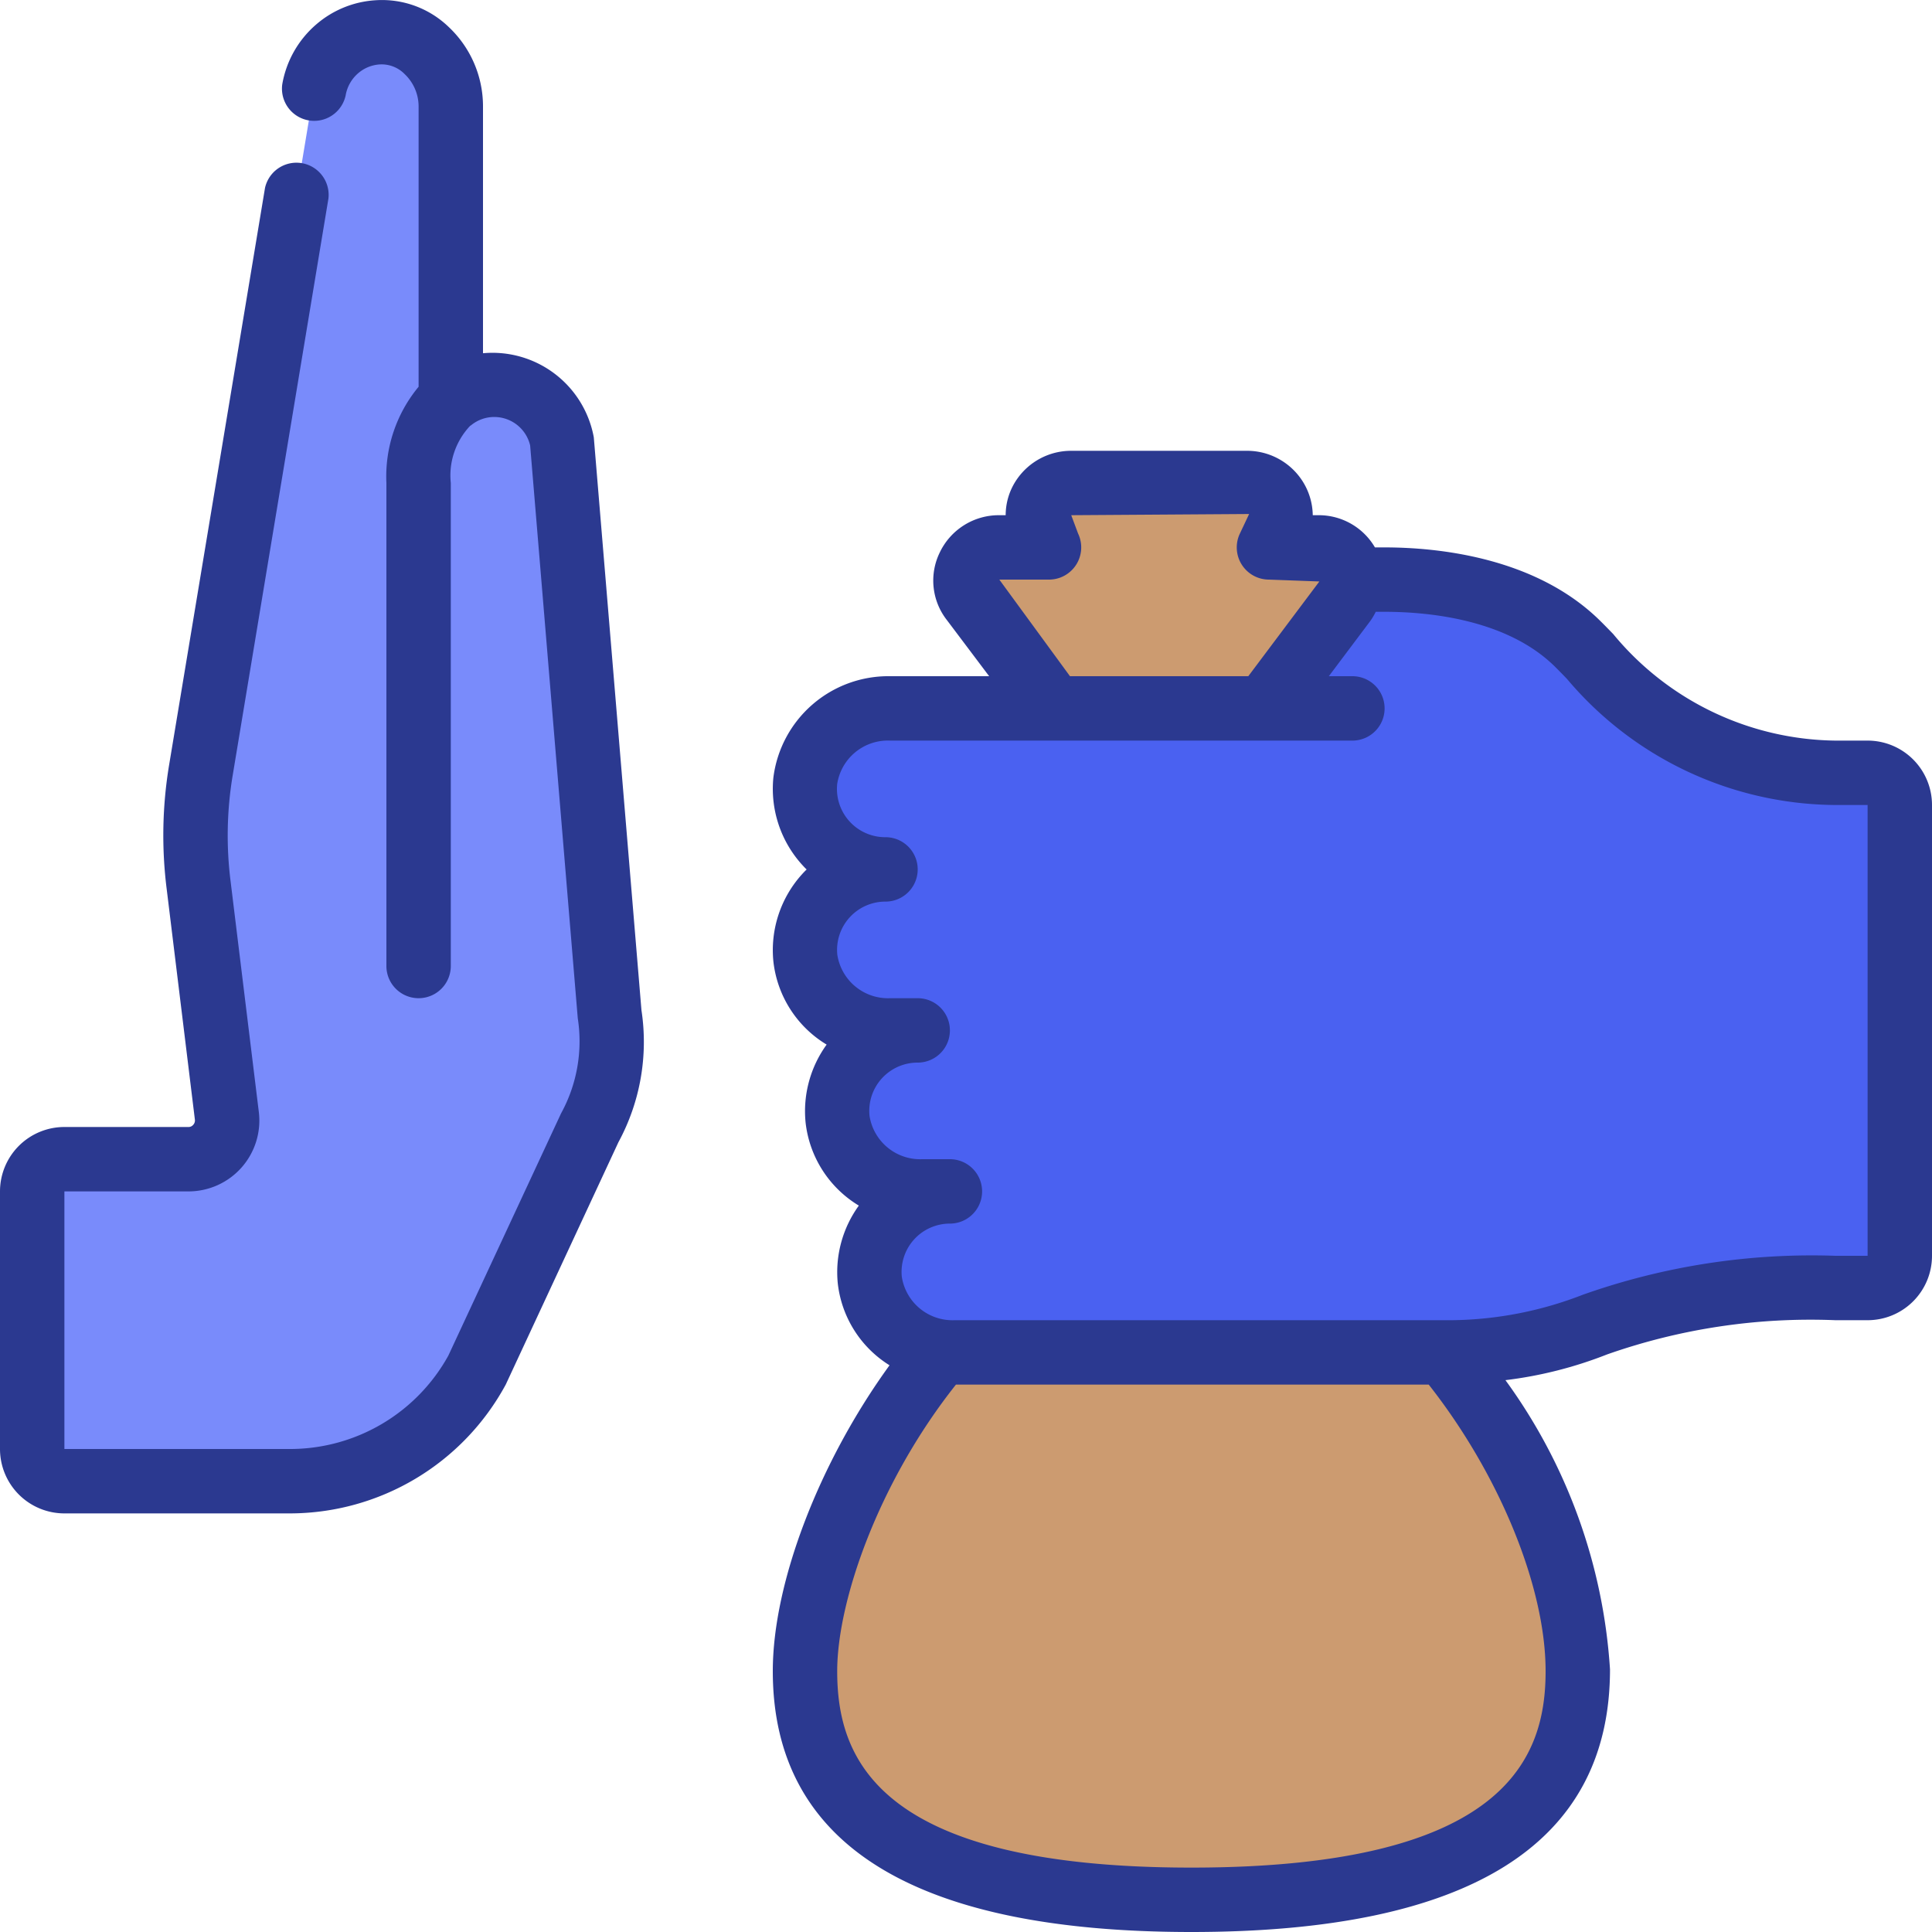 <svg xmlns="http://www.w3.org/2000/svg" version="1.1" xmlns:xlink="http://www.w3.org/1999/xlink" xmlns:svgjs="http://svgjs.com/svgjs" width="512" height="512" x="0" y="0" viewBox="0 0 60 60" style="enable-background:new 0 0 512 512" xml:space="preserve" class=""><g><path xmlns="http://www.w3.org/2000/svg" d="m49 51.84v.06c0 3.52-2 7.1-12 7.1s-12-3.58-12-7.1c0-2.65 1.57-6.78 4.22-9.93l.78-.97h14l.86 1c2.6 3.13 4.14 7.06 4.14 9.84z" fill="#CC9B70" data-original="#cc9b70" class=""></path><path xmlns="http://www.w3.org/2000/svg" d="m42 18h1a8.553 8.553 0 0 1 6 2c1.17 1.15 3.43 4 8 4h1a1 1 0 0 1 1 1v14a1 1 0 0 1 -1 1h-1a20 20 0 0 0 -7.464 1.135 12.569 12.569 0 0 1 -4.724.865h-15.169a2.6 2.6 0 0 1 -2.631-2.251 2.5 2.5 0 0 1 2.488-2.749h-.86a2.6 2.6 0 0 1 -2.631-2.251 2.5 2.5 0 0 1 2.491-2.749h-.86a2.6 2.6 0 0 1 -2.631-2.251 2.5 2.5 0 0 1 2.491-2.749 2.5 2.5 0 0 1 -2.491-2.749 2.6 2.6 0 0 1 2.634-2.251h5.078z" fill="#4A61F1" data-original="#8f6151" class=""></path><path xmlns="http://www.w3.org/2000/svg" d="m18.33 35-3.53 7.58a6.622 6.622 0 0 1 -5.8 3.42h-7a1 1 0 0 1 -1-1v-8a1 1 0 0 1 1-1h3.86a1.2 1.2 0 0 0 1.19-1.34l-.88-7.16a12.34 12.34 0 0 1 .07-3.59l3.51-21.12a2.159 2.159 0 0 1 2-1.79 2.244 2.244 0 0 1 2.25 2.29v9.14a2.137 2.137 0 0 1 3.46 1.32l1.47 17.71a5.571 5.571 0 0 1 -.6 3.54z" fill="#798BFB" data-original="#e7c1a7" class=""></path><path xmlns="http://www.w3.org/2000/svg" d="m39.267 22 2.511-3.342a1.026 1.026 0 0 0 -.824-1.658h-1.547l.291-.61a1.031 1.031 0 0 0 -.977-1.39h-5.454a1.03 1.03 0 0 0 -.976 1.39l.29.61h-1.546a1.026 1.026 0 0 0 -.824 1.658l2.511 3.342z" fill="#CC9B70" data-original="#cc9b70" class=""></path><g xmlns="http://www.w3.org/2000/svg" fill="#373737"><path d="m58 23h-1a9.078 9.078 0 0 1 -6.9-3.309c-.145-.149-.277-.285-.394-.4-2.006-1.991-5.063-2.291-6.706-2.291h-.3a2.019 2.019 0 0 0 -1.742-1h-.189a2.016 2.016 0 0 0 -.358-1.118 2.045 2.045 0 0 0 -1.689-.882h-5.454a2.045 2.045 0 0 0 -1.686.883 1.963 1.963 0 0 0 -.35 1.117h-.2a2.031 2.031 0 0 0 -1.845 1.154 1.988 1.988 0 0 0 .221 2.105l1.311 1.741h-3.076a3.6 3.6 0 0 0 -3.626 3.156 3.515 3.515 0 0 0 .893 2.7c.045.05.092.1.141.146-.049.047-.1.1-.141.146a3.516 3.516 0 0 0 -.893 2.7 3.461 3.461 0 0 0 1.655 2.593 3.526 3.526 0 0 0 -.655 2.407 3.461 3.461 0 0 0 1.655 2.593 3.526 3.526 0 0 0 -.655 2.407 3.449 3.449 0 0 0 1.608 2.552c-2.169 2.989-3.625 6.735-3.625 9.5 0 5.373 4.374 8.1 13 8.1s13-2.724 13-8.159a17.1 17.1 0 0 0 -3.247-8.979 12.808 12.808 0 0 0 3.159-.8 19.056 19.056 0 0 1 7.088-1.062h1a2 2 0 0 0 2-2v-14a2 2 0 0 0 -2-2zm-25.419-5a1 1 0 0 0 .9-1.43l-.213-.57 5.525-.037-.288.609a1 1 0 0 0 .9 1.428l1.569.058-2.207 2.942h-5.538l-2.194-3zm4.419 40c-9.859 0-11-3.479-11-6.1 0-2.17 1.274-5.859 3.688-8.9h14.682c2.178 2.767 3.63 6.266 3.63 8.9 0 2.621-1.141 6.1-11 6.1zm21-19h-1a21.308 21.308 0 0 0 -7.84 1.208 11.541 11.541 0 0 1 -4.348.792h-15.169a1.593 1.593 0 0 1 -1.636-1.346 1.5 1.5 0 0 1 1.493-1.654 1 1 0 0 0 0-2h-.86a1.593 1.593 0 0 1 -1.636-1.346 1.5 1.5 0 0 1 1.496-1.654 1 1 0 0 0 0-2h-.86a1.593 1.593 0 0 1 -1.636-1.346 1.5 1.5 0 0 1 1.496-1.654 1 1 0 0 0 0-2 1.5 1.5 0 0 1 -1.5-1.653 1.593 1.593 0 0 1 1.643-1.347h14.357a1 1 0 0 0 0-2h-.732l1.292-1.72a2.034 2.034 0 0 0 .165-.28h.275c1.335 0 3.8.222 5.3 1.713.11.109.231.233.363.37a10.988 10.988 0 0 0 8.337 3.917h1z" fill="#2B3990" data-original="#373737" class=""></path><path d="m2 47h7a7.632 7.632 0 0 0 6.706-4l3.5-7.528a6.539 6.539 0 0 0 .715-4.1l-1.48-17.79a3.2 3.2 0 0 0 -3.441-2.612v-7.679a3.384 3.384 0 0 0 -1.062-2.45 2.984 2.984 0 0 0 -2.247-.835 3.108 3.108 0 0 0 -1.854.739 3.162 3.162 0 0 0 -1.071 1.872 1 1 0 0 0 1.968.348 1.168 1.168 0 0 1 .4-.7 1.133 1.133 0 0 1 .678-.265 1 1 0 0 1 .754.3 1.388 1.388 0 0 1 .434.991v8.72a4.368 4.368 0 0 0 -1 2.989v15a1 1 0 0 0 2 0v-15a2.244 2.244 0 0 1 .587-1.761c.006 0 .008-.01.014-.015s.02-.01.029-.017a1.132 1.132 0 0 1 .72-.257 1.145 1.145 0 0 1 1.114.883l1.479 17.789a4.655 4.655 0 0 1 -.519 2.956l-3.5 7.521a5.616 5.616 0 0 1 -4.924 2.901h-7v-8h3.855a2.2 2.2 0 0 0 2.183-2.466l-.876-7.158a11.369 11.369 0 0 1 .065-3.3l2.973-17.912a1 1 0 0 0 -1.97-.328l-2.976 17.908a13.349 13.349 0 0 0 -.076 3.877l.875 7.155a.2.2 0 0 1 -.053.157.189.189 0 0 1 -.145.067h-3.855a2 2 0 0 0 -2 2v8a2 2 0 0 0 2 2z" fill="#2B3990" data-original="#373737" class=""></path></g></g></svg>